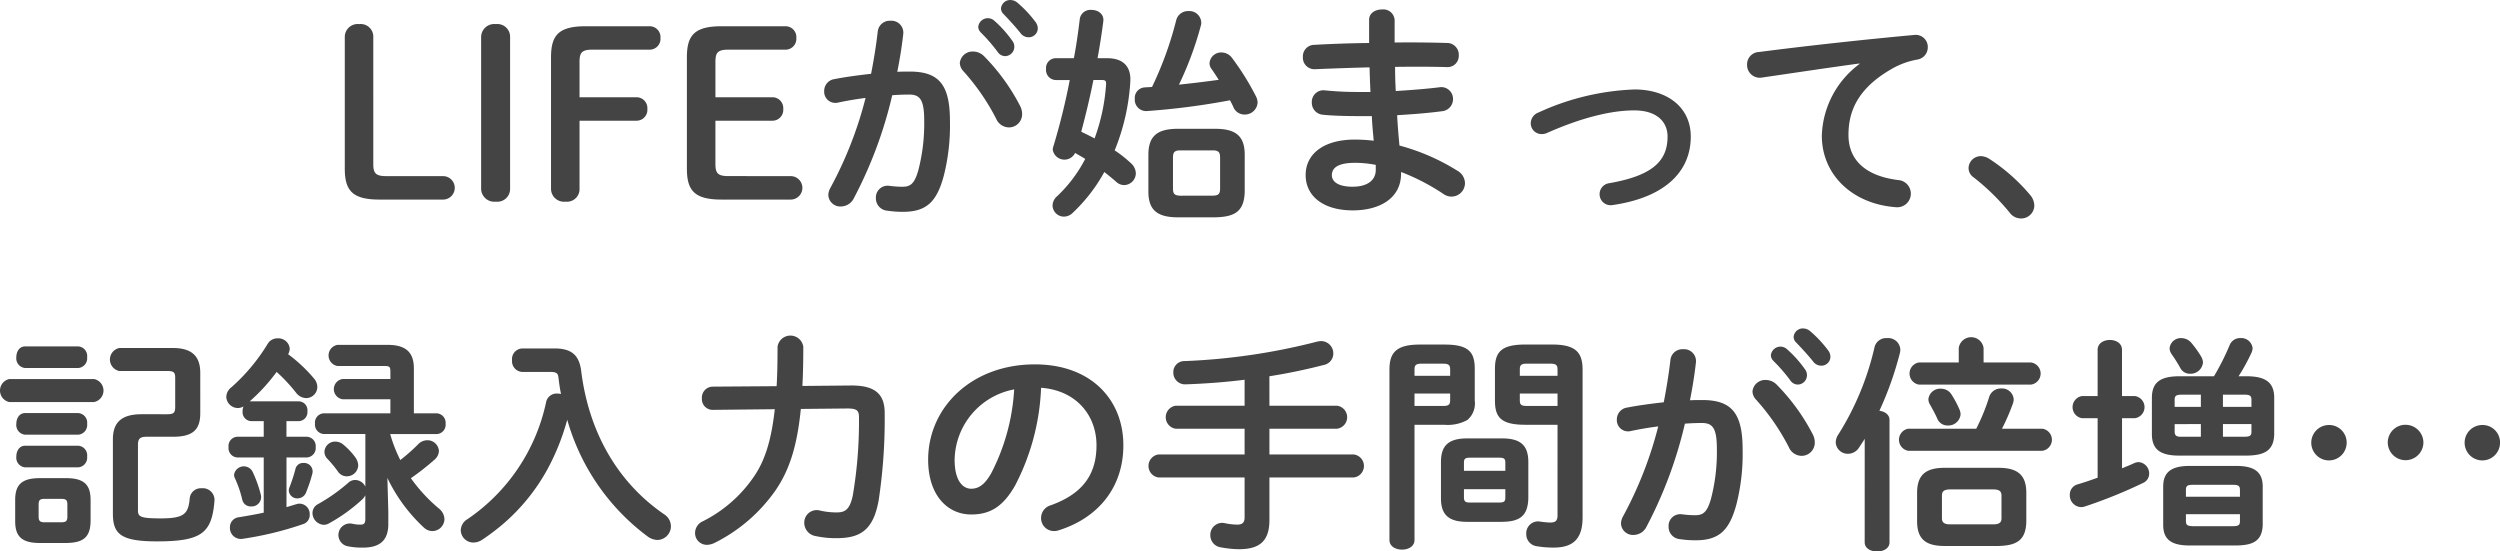 <svg xmlns="http://www.w3.org/2000/svg" width="380.555" height="83.95" viewBox="0 0 380.555 83.95">
  <path id="パス_1474" data-name="パス 1474" d="M88.078,27.115c-1.61,0-1.96-.455-1.96-1.855V5.975a1.914,1.914,0,0,0-2.135-2,1.971,1.971,0,0,0-2.205,2V25.96c0,3.36,1.155,4.725,5.285,4.725h9.73a1.786,1.786,0,0,0,0-3.57ZM102.533,29a2,2,0,0,0,2.24,2,1.942,1.942,0,0,0,2.17-2V5.975a1.942,1.942,0,0,0-2.17-2,2,2,0,0,0-2.24,2Zm10.64,0a1.971,1.971,0,0,0,2.205,2,1.914,1.914,0,0,0,2.135-2V18.68h8.61a1.652,1.652,0,0,0,1.715-1.785,1.652,1.652,0,0,0-1.715-1.785h-8.61V9.72c0-1.4.35-1.855,1.96-1.855h8.645a1.652,1.652,0,0,0,1.715-1.785A1.652,1.652,0,0,0,128.118,4.3h-9.66c-4.13,0-5.285,1.365-5.285,4.725Zm26.985-1.89c-1.61,0-1.96-.455-1.96-1.855V18.68h8.61a1.652,1.652,0,0,0,1.715-1.785,1.652,1.652,0,0,0-1.715-1.785H138.2V9.72c0-1.4.35-1.855,1.96-1.855H148.8a1.652,1.652,0,0,0,1.715-1.785A1.652,1.652,0,0,0,148.8,4.3h-9.66c-4.13,0-5.285,1.365-5.285,4.725V25.96c0,3.36,1.155,4.725,5.285,4.725h10.57a1.786,1.786,0,0,0,0-3.57ZM165.113,14.8c.945-.07,1.82-.1,2.59-.1,1.68,0,2.275.84,2.275,3.99a28.029,28.029,0,0,1-.91,7.595c-.6,2.065-1.225,2.45-2.45,2.45a16.584,16.584,0,0,1-1.925-.14,1.786,1.786,0,0,0-2.065,1.89,1.874,1.874,0,0,0,1.715,1.89,16.127,16.127,0,0,0,2.38.175c3.535,0,5.145-1.435,6.23-5.46a31.117,31.117,0,0,0,.945-8.365c0-5.5-1.645-7.525-6.125-7.525-.56,0-1.19,0-1.89.035.385-1.925.7-3.885.91-5.775a1.813,1.813,0,0,0-1.96-1.995A1.833,1.833,0,0,0,162.908,5.1c-.245,2.135-.595,4.305-1.015,6.44-1.855.21-3.78.455-5.565.805a1.815,1.815,0,0,0-1.575,1.82,1.707,1.707,0,0,0,2.135,1.75c1.33-.28,2.73-.525,4.165-.7A59.011,59.011,0,0,1,155.7,28.9a2.354,2.354,0,0,0-.315,1.085,1.819,1.819,0,0,0,1.925,1.75,2.226,2.226,0,0,0,1.89-1.12A65.227,65.227,0,0,0,165.113,14.8Zm13.93-5.985a2.341,2.341,0,0,0-1.61-.665A1.942,1.942,0,0,0,175.4,9.9a1.922,1.922,0,0,0,.56,1.26,33.816,33.816,0,0,1,4.97,7.21,2.143,2.143,0,0,0,1.925,1.33,2.008,2.008,0,0,0,2.03-2.03,2.667,2.667,0,0,0-.28-1.19A31.133,31.133,0,0,0,179.043,8.81Zm3.01-6.37c.805.84,1.785,1.89,2.59,2.905a1.522,1.522,0,0,0,1.225.63,1.367,1.367,0,0,0,1.4-1.33,1.629,1.629,0,0,0-.385-1.05,17.551,17.551,0,0,0-2.695-2.87,1.681,1.681,0,0,0-1.05-.42,1.406,1.406,0,0,0-1.47,1.3A1.157,1.157,0,0,0,182.053,2.44Zm-3.5,2.765a25.458,25.458,0,0,1,2.59,2.975,1.4,1.4,0,0,0,1.155.665,1.427,1.427,0,0,0,1.4-1.4,1.462,1.462,0,0,0-.315-.945,17.486,17.486,0,0,0-2.73-3.045,1.466,1.466,0,0,0-2.45.945A1.244,1.244,0,0,0,178.553,5.2ZM196.368,9.16c.35-1.89.63-3.745.875-5.6.14-1.155-.84-1.75-1.82-1.75a1.644,1.644,0,0,0-1.75,1.3c-.245,2.03-.525,4.06-.91,6.055h-2.8a1.493,1.493,0,0,0-1.435,1.645,1.529,1.529,0,0,0,1.47,1.68h2.135a98.837,98.837,0,0,1-2.485,10.08,1.4,1.4,0,0,0-.1.525,1.8,1.8,0,0,0,3.4.49c.525.315,1.05.595,1.54.91a21,21,0,0,1-4.27,5.67,1.937,1.937,0,0,0-.7,1.435,1.734,1.734,0,0,0,1.715,1.68,1.881,1.881,0,0,0,1.3-.525,25.172,25.172,0,0,0,4.865-6.265c.665.525,1.26,1.015,1.82,1.5a1.757,1.757,0,0,0,1.19.49,1.816,1.816,0,0,0,1.785-1.785,2.119,2.119,0,0,0-.735-1.54,18.634,18.634,0,0,0-2.485-1.96,32.83,32.83,0,0,0,2.38-10.43c.14-2.2-.945-3.6-3.535-3.6Zm.63,3.325c.56,0,.7.14.665.665a29.278,29.278,0,0,1-1.75,8.225c-.665-.35-1.365-.7-2.03-1.015.7-2.625,1.33-5.25,1.855-7.875Zm17.29,20.9c2.87-.07,4.41-.805,4.48-3.92v-5.6c0-2.765-1.26-3.955-4.48-3.955h-5.705c-3.22,0-4.48,1.19-4.48,3.955v5.6c0,2.73,1.26,3.92,4.48,3.92Zm-5.32-3.29c-.805-.035-1.12-.21-1.12-1.085V24.28c0-.8.245-1.085,1.12-1.085H213.9c.875,0,1.12.28,1.12,1.085V29c0,.805-.245,1.085-1.12,1.085Zm-4.305-16.555c-.35.035-.735.035-1.085.07a1.6,1.6,0,0,0-1.54,1.75,1.726,1.726,0,0,0,1.785,1.855,109.886,109.886,0,0,0,12.705-1.645c.175.315.35.665.49.98a1.825,1.825,0,0,0,1.715,1.19,1.937,1.937,0,0,0,1.995-1.82,2.106,2.106,0,0,0-.245-.945,39.884,39.884,0,0,0-3.64-5.845,2.006,2.006,0,0,0-1.61-.84,1.774,1.774,0,0,0-1.82,1.61,1.441,1.441,0,0,0,.28.875c.385.525.735,1.085,1.12,1.68-2.03.28-4.025.525-6.055.735a50.9,50.9,0,0,0,3.325-8.96,1.36,1.36,0,0,0,.07-.525,1.821,1.821,0,0,0-1.96-1.715,1.852,1.852,0,0,0-1.855,1.4A53.57,53.57,0,0,1,204.663,13.535Zm36.925-10.22a1.726,1.726,0,0,0-1.925-1.575c-.98,0-1.96.525-1.96,1.575V6.85c-2.975.035-5.88.14-8.33.28a1.751,1.751,0,0,0-1.75,1.855,1.752,1.752,0,0,0,1.82,1.855c2.45-.1,5.355-.21,8.33-.28.035,1.26.07,2.485.14,3.745h-1.89a48.343,48.343,0,0,1-5.04-.245,1.77,1.77,0,0,0-2,1.855,1.816,1.816,0,0,0,1.68,1.855c1.225.14,3.36.21,5.46.21h2c.035,1.225.175,2.485.28,3.745a26.216,26.216,0,0,0-2.835-.175c-5,0-7.525,2.345-7.525,5.39,0,3.255,2.73,5.39,7.175,5.39,4.06,0,7.35-1.82,7.35-5.6v-.245a32.674,32.674,0,0,1,6.475,3.36,2.057,2.057,0,0,0,3.255-1.68,2.242,2.242,0,0,0-1.19-1.89,32.2,32.2,0,0,0-8.785-3.815c-.14-1.54-.28-3.08-.35-4.62,2.345-.14,4.655-.315,6.79-.6a1.848,1.848,0,0,0,1.715-1.855,1.79,1.79,0,0,0-2.135-1.785c-2.03.245-4.27.42-6.58.56q-.105-1.837-.105-3.675c2.835-.035,5.565-.035,7.91.035a1.706,1.706,0,0,0,1.785-1.785,1.789,1.789,0,0,0-1.785-1.89c-2.415-.07-5.18-.105-7.98-.07V3.315Zm-6.37,25.41c-2.275,0-3.185-.805-3.185-1.75,0-1.05.8-1.89,3.535-1.89a16.294,16.294,0,0,1,3.15.315v.77C238.718,27.64,237.563,28.725,235.218,28.725Zm42.84-14.805a38.152,38.152,0,0,0-14.56,3.5,1.772,1.772,0,0,0-1.19,1.645,1.642,1.642,0,0,0,1.645,1.645,1.815,1.815,0,0,0,.84-.175c5.145-2.275,9.66-3.43,13.265-3.43,3.465,0,5.075,1.75,5.075,3.99,0,3.71-2.275,5.95-8.925,7.1a1.683,1.683,0,1,0,.525,3.325c7.84-1.12,11.935-4.97,11.935-10.43C286.668,16.685,283.168,13.92,278.058,13.92Zm34.3-3.885a14.112,14.112,0,0,0-5.74,10.92c0,5.95,4.655,10.4,11.27,10.885a2.074,2.074,0,1,0,.385-4.13c-4.9-.595-7.6-2.975-7.6-6.86,0-3.325,1.155-6.965,6.615-10.08a11.98,11.98,0,0,1,3.85-1.4,1.89,1.89,0,0,0,1.61-1.89,1.84,1.84,0,0,0-2.1-1.855c-7.28.665-16.31,1.645-23.59,2.59a1.882,1.882,0,0,0-1.82,1.925,1.937,1.937,0,0,0,2.31,1.96c5.04-.735,10.605-1.575,14.8-2.135Zm17.4,17.29a34.059,34.059,0,0,1,5.46,5.355,2.133,2.133,0,0,0,1.715.875,1.994,1.994,0,0,0,2.03-1.96,2.553,2.553,0,0,0-.63-1.61,28.012,28.012,0,0,0-6.265-5.53,2.5,2.5,0,0,0-1.225-.385,1.868,1.868,0,0,0-1.89,1.82A1.719,1.719,0,0,0,329.753,27.325ZM39.375,82.96c2.45-.035,3.675-.735,3.71-3.325v-3.22c0-2.24-.91-3.325-3.71-3.325H35.35c-2.835,0-3.745,1.085-3.745,3.325v3.22c0,2.24.91,3.325,3.745,3.325ZM36.12,79.81c-.7,0-.945-.175-.945-.875v-1.82c0-.665.175-.875.945-.875h2.45c.805,0,.98.21.98.875v1.82c0,.665-.175.875-.98.875ZM55.615,66.79c3.01,0,4.165-1.05,4.165-3.57V57.06c0-2.415-1.155-3.78-4.165-3.78H47.46a1.785,1.785,0,0,0,0,3.5h7.28c1.015,0,1.225.21,1.225,1.05v4.41c0,.91-.245,1.12-1.225,1.12H50.855c-3.045,0-4.375,1.225-4.375,3.815V78.48c0,3.115,1.19,4.235,6.72,4.235,6.86,0,8.365-1.295,8.75-6.265a1.784,1.784,0,0,0-1.96-1.82,1.7,1.7,0,0,0-1.82,1.575c-.21,2.345-.875,3.01-4.375,3.01-3.01,0-3.5-.21-3.5-1.19V68.015c0-.945.35-1.225,1.3-1.225Zm-12-5.285a1.785,1.785,0,0,0,0-3.5H30.695a1.794,1.794,0,0,0,0,3.5Zm-2.415-5.18A1.482,1.482,0,0,0,42.56,54.68a1.463,1.463,0,0,0-1.365-1.645H33.11c-.875,0-1.33.805-1.33,1.645a1.479,1.479,0,0,0,1.33,1.645Zm0,10.15A1.482,1.482,0,0,0,42.56,64.83a1.463,1.463,0,0,0-1.365-1.645H33.11c-.875,0-1.33.805-1.33,1.645a1.479,1.479,0,0,0,1.33,1.645Zm0,4.97A1.482,1.482,0,0,0,42.56,69.8a1.463,1.463,0,0,0-1.365-1.645H33.11c-.875,0-1.33.805-1.33,1.645a1.479,1.479,0,0,0,1.33,1.645ZM84.91,66.37v8.015a1.733,1.733,0,0,0-1.54-1.015,1.481,1.481,0,0,0-1.015.385,27.02,27.02,0,0,1-4.655,3.29,1.536,1.536,0,0,0-.84,1.365,1.828,1.828,0,0,0,1.715,1.785,1.635,1.635,0,0,0,.84-.245,25.651,25.651,0,0,0,5-3.6,2.028,2.028,0,0,0,.49-.665v3.64c0,.7-.245.84-.77.84a5.474,5.474,0,0,1-1.225-.14,1.75,1.75,0,0,0-.7,3.43,10.835,10.835,0,0,0,2.31.21c2.52,0,3.885-1.015,3.885-3.605v-1.82l-.14-5.18a24.794,24.794,0,0,0,5.565,7.56,1.881,1.881,0,0,0,1.3.525,1.853,1.853,0,0,0,1.82-1.82,2.158,2.158,0,0,0-.84-1.61,24.351,24.351,0,0,1-4.27-4.62,36.4,36.4,0,0,0,3.535-2.765,1.851,1.851,0,0,0,.735-1.365,1.745,1.745,0,0,0-1.785-1.645,1.919,1.919,0,0,0-1.365.6,28.16,28.16,0,0,1-2.73,2.415,22.589,22.589,0,0,1-1.54-3.955h7.07a1.42,1.42,0,0,0,1.365-1.575A1.438,1.438,0,0,0,95.76,63.22H92.295V56.4c0-2.24-.98-3.6-3.99-3.6h-7.63a1.632,1.632,0,0,0,0,3.22h7.1c.805,0,.945.1.945.84V58h-7.28a1.557,1.557,0,0,0,0,3.08h7.28V63.22H78.575a1.415,1.415,0,0,0-1.33,1.575,1.434,1.434,0,0,0,1.33,1.575ZM67.305,61.4a27.677,27.677,0,0,0,4.1-4.48A25.119,25.119,0,0,1,74.375,60.1a1.98,1.98,0,0,0,1.5.805A1.71,1.71,0,0,0,77.6,59.23a2.023,2.023,0,0,0-.525-1.33,22.835,22.835,0,0,0-3.92-3.675,1.922,1.922,0,0,0,.245-.84A1.73,1.73,0,0,0,71.54,51.81a1.706,1.706,0,0,0-1.5.84,28.636,28.636,0,0,1-5.53,6.615,1.918,1.918,0,0,0-.77,1.435,1.772,1.772,0,0,0,1.75,1.715,1.662,1.662,0,0,0,.875-.245,1.721,1.721,0,0,0-.14.735,1.364,1.364,0,0,0,1.295,1.505H69.44v2.38H65.38a1.411,1.411,0,0,0-1.295,1.575A1.431,1.431,0,0,0,65.38,69.94h4.06v8.4c-1.26.28-2.52.49-3.78.7a1.515,1.515,0,0,0-1.365,1.575,1.67,1.67,0,0,0,1.89,1.715,50.673,50.673,0,0,0,9.24-2.24,1.444,1.444,0,0,0,1.015-1.47,1.568,1.568,0,0,0-1.505-1.645,1.276,1.276,0,0,0-.49.07c-.525.14-1.015.315-1.54.455V69.94H76.02a1.434,1.434,0,0,0,1.33-1.575,1.415,1.415,0,0,0-1.33-1.575H72.9V64.41h1.89A1.364,1.364,0,0,0,76.09,62.9a1.346,1.346,0,0,0-1.295-1.5h-7.49Zm.455,10.745a1.5,1.5,0,0,0-2.835.42,1.2,1.2,0,0,0,.14.56,17.2,17.2,0,0,1,1.12,3.29,1.306,1.306,0,0,0,1.33.98,1.433,1.433,0,0,0,1.5-1.715A19.219,19.219,0,0,0,67.76,72.145Zm6.51-.455a24.032,24.032,0,0,1-.91,2.8,1.374,1.374,0,0,0-.105.49,1.281,1.281,0,0,0,1.33,1.19,1.406,1.406,0,0,0,1.33-.98,21.218,21.218,0,0,0,.945-2.87A1.293,1.293,0,0,0,75.5,70.78,1.168,1.168,0,0,0,74.27,71.69Zm7.28-3.71a1.886,1.886,0,0,0-1.19-.455,1.633,1.633,0,0,0-1.68,1.54,1.545,1.545,0,0,0,.49,1.12,17.1,17.1,0,0,1,1.61,1.96,1.593,1.593,0,0,0,1.295.665,1.735,1.735,0,0,0,1.75-1.645,2.227,2.227,0,0,0-.455-1.26A10.516,10.516,0,0,0,81.55,67.98Zm27.23-14.63a1.615,1.615,0,0,0-1.54,1.785,1.634,1.634,0,0,0,1.54,1.785h4.235c1.015,0,1.225.21,1.295.91.105.84.21,1.645.385,2.45a3.064,3.064,0,0,0-.56-.07,1.642,1.642,0,0,0-1.715,1.33,28.745,28.745,0,0,1-12,17.815A2.009,2.009,0,0,0,99.435,81a1.912,1.912,0,0,0,1.925,1.89,2.438,2.438,0,0,0,1.33-.42,33.972,33.972,0,0,0,3.36-2.555,29.845,29.845,0,0,0,6.545-8.12,34.807,34.807,0,0,0,3.045-7.6,33.5,33.5,0,0,0,12.25,17.78,2.691,2.691,0,0,0,1.47.525,2.1,2.1,0,0,0,2.065-2.1,2.2,2.2,0,0,0-1.05-1.82c-7.28-5-11.48-12.775-12.6-21.735-.28-2.31-1.3-3.5-4.06-3.5ZM158.3,62.485c1.47,0,1.75.35,1.75,1.33a66.976,66.976,0,0,1-.945,11.935c-.455,2.1-1.155,2.555-2.415,2.555a10.966,10.966,0,0,1-2.555-.28,1.9,1.9,0,0,0-2.415,1.855,2.06,2.06,0,0,0,1.75,2.03,14.206,14.206,0,0,0,3.185.315c3.64,0,5.6-1.26,6.4-5.81a82.74,82.74,0,0,0,.91-13.23c0-2.9-1.47-4.235-5.18-4.2l-7.35.07c.1-1.785.14-3.78.14-5.985a1.983,1.983,0,0,0-3.92,0c0,2.24-.035,4.235-.14,6.02l-9.765.07a1.666,1.666,0,0,0-1.61,1.785,1.636,1.636,0,0,0,1.61,1.75l9.485-.1c-.56,5.11-1.645,8.05-3.22,10.325a20.576,20.576,0,0,1-7.7,6.72A1.962,1.962,0,0,0,135.1,81.42a1.785,1.785,0,0,0,1.82,1.82,2.749,2.749,0,0,0,1.19-.315,24.8,24.8,0,0,0,9.24-7.98c1.96-2.87,3.255-6.37,3.85-12.39Zm18.83,16.135c2.7,0,4.76-1.015,6.685-4.41a35.019,35.019,0,0,0,3.955-14.875c5.32.385,8.435,4.165,8.435,8.75,0,4.34-1.995,7.35-6.965,9.135a2.016,2.016,0,0,0-1.47,1.925,1.963,1.963,0,0,0,1.96,2,2.3,2.3,0,0,0,.8-.14c6.02-1.925,9.765-6.58,9.765-12.915,0-6.965-4.935-12.32-13.475-12.32-9.625,0-16.24,6.545-16.24,14.525C170.59,75.75,173.565,78.62,177.135,78.62Zm6.545-19.04a31.658,31.658,0,0,1-3.5,12.775c-1.015,1.785-1.96,2.345-3.045,2.345-1.26,0-2.52-1.19-2.52-4.41A11.087,11.087,0,0,1,183.68,59.58Zm38.85-2c2.9-.455,5.705-1.05,8.26-1.715a1.779,1.779,0,0,0,1.47-1.75,1.873,1.873,0,0,0-1.855-1.89,3.489,3.489,0,0,0-.56.07,95.528,95.528,0,0,1-20.23,2.975A1.669,1.669,0,0,0,207.9,56.99a1.782,1.782,0,0,0,1.89,1.82c2.87-.1,5.915-.315,8.96-.7v3.955h-10.5a1.77,1.77,0,0,0,0,3.5h10.5v3.92H205.625a1.77,1.77,0,0,0,0,3.5H218.75v6.09c0,.805-.385,1.085-1.085,1.085a8.933,8.933,0,0,1-1.89-.21,1.805,1.805,0,0,0-2.24,1.82,1.85,1.85,0,0,0,1.61,1.855,15.672,15.672,0,0,0,2.765.28c3.185,0,4.62-1.295,4.62-4.445V72.985h12.845a1.764,1.764,0,0,0,0-3.5H222.53v-3.92h10.29a1.764,1.764,0,0,0,0-3.5H222.53ZM249.2,64.97a6.218,6.218,0,0,0,3.465-.735,3.3,3.3,0,0,0,1.12-2.94v-4.83c0-2.555-.91-3.71-4.585-3.71h-3.78c-3.675,0-4.62,1.3-4.62,3.85V82.5c0,.98.945,1.47,1.925,1.47.945,0,1.89-.49,1.89-1.47V64.97Zm-4.585-2.87V60.21h5.425v1.015c0,.7-.245.875-1.12.875Zm5.425-4.585h-5.425v-.98c0-.665.245-.875,1.12-.875h3.185c.875,0,1.12.21,1.12.875Zm7.91,22.225c2.59-.035,3.92-.805,3.99-3.6v-5.5c0-2.485-1.12-3.6-3.99-3.6h-5.32c-2.87,0-3.99,1.12-3.99,3.6v5.5c0,2.485,1.12,3.6,3.99,3.6Zm-4.865-2.94c-.6,0-.945-.07-.945-.77V74.77h6.3v1.26c0,.6-.175.77-.945.77Zm5.355-4.83h-6.3V70.745c0-.6.175-.77.945-.77h4.41c.77,0,.945.175.945.77Zm7.945-7V78.725c0,.875-.315,1.12-1.12,1.12a11.466,11.466,0,0,1-1.505-.14,1.8,1.8,0,0,0-2.135,1.855,1.841,1.841,0,0,0,1.575,1.89,15.524,15.524,0,0,0,2.59.21c2.94,0,4.41-1.3,4.41-4.585V56.6c0-2.555-.945-3.85-4.62-3.85h-4.1c-3.675,0-4.62,1.155-4.62,3.71v4.83c0,2.555.945,3.675,4.62,3.675Zm0-2.87h-4.62c-.91,0-1.12-.175-1.12-.875V60.21h5.74Zm0-4.585h-5.74v-.98c0-.665.21-.875,1.12-.875h3.465c.91,0,1.155.21,1.155.875Zm19.39,7.28c.945-.07,1.82-.1,2.59-.1,1.68,0,2.275.84,2.275,3.99a28.029,28.029,0,0,1-.91,7.6c-.6,2.065-1.225,2.45-2.45,2.45a16.583,16.583,0,0,1-1.925-.14,1.786,1.786,0,0,0-2.065,1.89,1.874,1.874,0,0,0,1.715,1.89,16.127,16.127,0,0,0,2.38.175c3.535,0,5.145-1.435,6.23-5.46a31.116,31.116,0,0,0,.945-8.365c0-5.495-1.645-7.525-6.125-7.525-.56,0-1.19,0-1.89.035.385-1.925.7-3.885.91-5.775a1.813,1.813,0,0,0-1.96-1.995A1.833,1.833,0,0,0,283.57,55.1c-.245,2.135-.6,4.305-1.015,6.44-1.855.21-3.78.455-5.565.805a1.815,1.815,0,0,0-1.575,1.82,1.707,1.707,0,0,0,2.135,1.75c1.33-.28,2.73-.525,4.165-.7A59.009,59.009,0,0,1,276.36,78.9a2.354,2.354,0,0,0-.315,1.085,1.819,1.819,0,0,0,1.925,1.75,2.225,2.225,0,0,0,1.89-1.12A65.227,65.227,0,0,0,285.775,64.795ZM299.7,58.81a2.341,2.341,0,0,0-1.61-.665,1.942,1.942,0,0,0-2.03,1.75,1.922,1.922,0,0,0,.56,1.26,33.816,33.816,0,0,1,4.97,7.21,2.143,2.143,0,0,0,1.925,1.33,2.008,2.008,0,0,0,2.03-2.03,2.666,2.666,0,0,0-.28-1.19A31.133,31.133,0,0,0,299.7,58.81Zm3.01-6.37c.8.84,1.785,1.89,2.59,2.9a1.522,1.522,0,0,0,1.225.63,1.367,1.367,0,0,0,1.4-1.33,1.629,1.629,0,0,0-.385-1.05,17.55,17.55,0,0,0-2.695-2.87,1.681,1.681,0,0,0-1.05-.42,1.406,1.406,0,0,0-1.47,1.295A1.157,1.157,0,0,0,302.715,52.44Zm-3.5,2.765a25.458,25.458,0,0,1,2.59,2.975,1.4,1.4,0,0,0,1.155.665,1.427,1.427,0,0,0,1.4-1.4,1.462,1.462,0,0,0-.315-.945,17.486,17.486,0,0,0-2.73-3.045,1.466,1.466,0,0,0-2.45.945A1.244,1.244,0,0,0,299.215,55.205Zm34.3,28.21c2.73-.07,4.2-.84,4.235-3.78V75.33c0-2.73-1.33-3.815-4.235-3.815h-8.19c-2.9,0-4.2,1.085-4.2,3.815v4.305c0,2.73,1.3,3.78,4.2,3.78Zm-7.35-3.29c-.665,0-1.26-.14-1.26-.91v-3.5c0-.63.35-.91,1.26-.91h6.545c.91,0,1.26.28,1.26.91v3.5c0,.63-.35.91-1.26.91Zm-13.02,2.73c0,.945.945,1.4,1.89,1.4s1.89-.455,1.89-1.4V64.235c0-.84-.735-1.295-1.54-1.4A50.857,50.857,0,0,0,318.5,54.05a2.7,2.7,0,0,0,.07-.525,1.846,1.846,0,0,0-2.03-1.75,1.816,1.816,0,0,0-1.89,1.33,42.68,42.68,0,0,1-5.495,13.3,2.242,2.242,0,0,0-.42,1.225,1.823,1.823,0,0,0,1.855,1.75,1.994,1.994,0,0,0,1.715-.98c.28-.42.56-.84.84-1.3Zm18.1-27.37V53.28a1.908,1.908,0,0,0-3.78,0v2.205h-6.09a1.708,1.708,0,0,0,0,3.36h17.115a1.7,1.7,0,0,0,0-3.36Zm-11.48,10.08a1.708,1.708,0,0,0,0,3.36H340.2a1.7,1.7,0,0,0,0-3.36h-6.16a31.729,31.729,0,0,0,1.68-3.885,1.941,1.941,0,0,0,.105-.6A1.781,1.781,0,0,0,333.9,59.44a1.843,1.843,0,0,0-1.82,1.33,30.577,30.577,0,0,1-1.96,4.8Zm6.615-5.18a1.867,1.867,0,0,0-1.61-.91,1.8,1.8,0,0,0-1.925,1.575,1.548,1.548,0,0,0,.245.84c.385.7.805,1.435,1.12,2.17a1.681,1.681,0,0,0,1.575,1.015,1.868,1.868,0,0,0,1.96-1.715,2.034,2.034,0,0,0-.175-.735A15.965,15.965,0,0,0,326.375,60.385Zm44.87,9.275c2.415-.035,4.2-.525,4.235-3.29v-5.5c0-2.345-1.3-3.29-4.235-3.29h-1.19a29.119,29.119,0,0,0,1.96-3.57,1.869,1.869,0,0,0,.175-.7,1.725,1.725,0,0,0-1.855-1.54,1.7,1.7,0,0,0-1.645,1.085,37.246,37.246,0,0,1-2.38,4.725h-5.25c-2.94,0-4.2.945-4.2,3.29v5.5c0,2.345,1.26,3.29,4.2,3.29Zm-6.93-4.8V66.79h-2.94c-.63,0-1.05-.07-1.05-.77V64.865Zm3.36,0h4.34V66.02c0,.56-.175.77-1.12.77h-3.22Zm0-4.48h3.22c.945,0,1.12.21,1.12.805v1.05h-4.34Zm-3.36,0V62.24h-3.99V61.19c0-.6.175-.805,1.05-.805Zm5.39,22.96c2.31-.035,3.955-.525,4.025-3.15v-5.81c0-2.17-1.19-3.15-4.025-3.15h-7.1c-2.835,0-4.025.98-4.025,3.15v5.81c0,2.205,1.19,3.15,4.025,3.15Zm-6.65-2.94c-.63-.035-1.015-.07-1.015-.77v-1.05h8.225v1.05c0,.56-.175.77-1.05.77Zm7.21-4.48H362.04V74.91c0-.6.175-.805,1.015-.805h6.16c.875,0,1.05.21,1.05.805ZM348.6,73.02c-1.05.385-2.1.735-3.045,1.015a1.613,1.613,0,0,0-1.19,1.61A1.792,1.792,0,0,0,346.08,77.5a1.941,1.941,0,0,0,.6-.105,74.027,74.027,0,0,0,8.89-3.6,1.536,1.536,0,0,0,.875-1.365,1.737,1.737,0,0,0-1.61-1.785,1.869,1.869,0,0,0-.7.175c-.6.28-1.225.525-1.82.77v-7.63H354.3a1.7,1.7,0,0,0,0-3.36H352.31V53.56c0-1.015-.91-1.505-1.855-1.505-.91,0-1.855.49-1.855,1.505V60.6h-2.415a1.708,1.708,0,0,0,0,3.36H348.6Zm14.28-20.51a2.009,2.009,0,0,0-1.505-.735,1.719,1.719,0,0,0-1.82,1.54,1.678,1.678,0,0,0,.315.91,23.184,23.184,0,0,1,1.3,2.065,1.634,1.634,0,0,0,1.505.91,1.891,1.891,0,0,0,1.96-1.715,1.946,1.946,0,0,0-.28-.91A15.516,15.516,0,0,0,362.88,52.51ZM383.81,65a2.695,2.695,0,1,0,2.7,2.695A2.674,2.674,0,0,0,383.81,65Zm23.345,0a2.695,2.695,0,1,0,2.7,2.695A2.652,2.652,0,0,0,407.155,65Zm-11.69-.035a2.7,2.7,0,0,0-2.7,2.73,2.713,2.713,0,0,0,5.425,0A2.711,2.711,0,0,0,395.465,64.97Z" transform="translate(-29.295 -0.305)" fill="#454444"/>
</svg>
